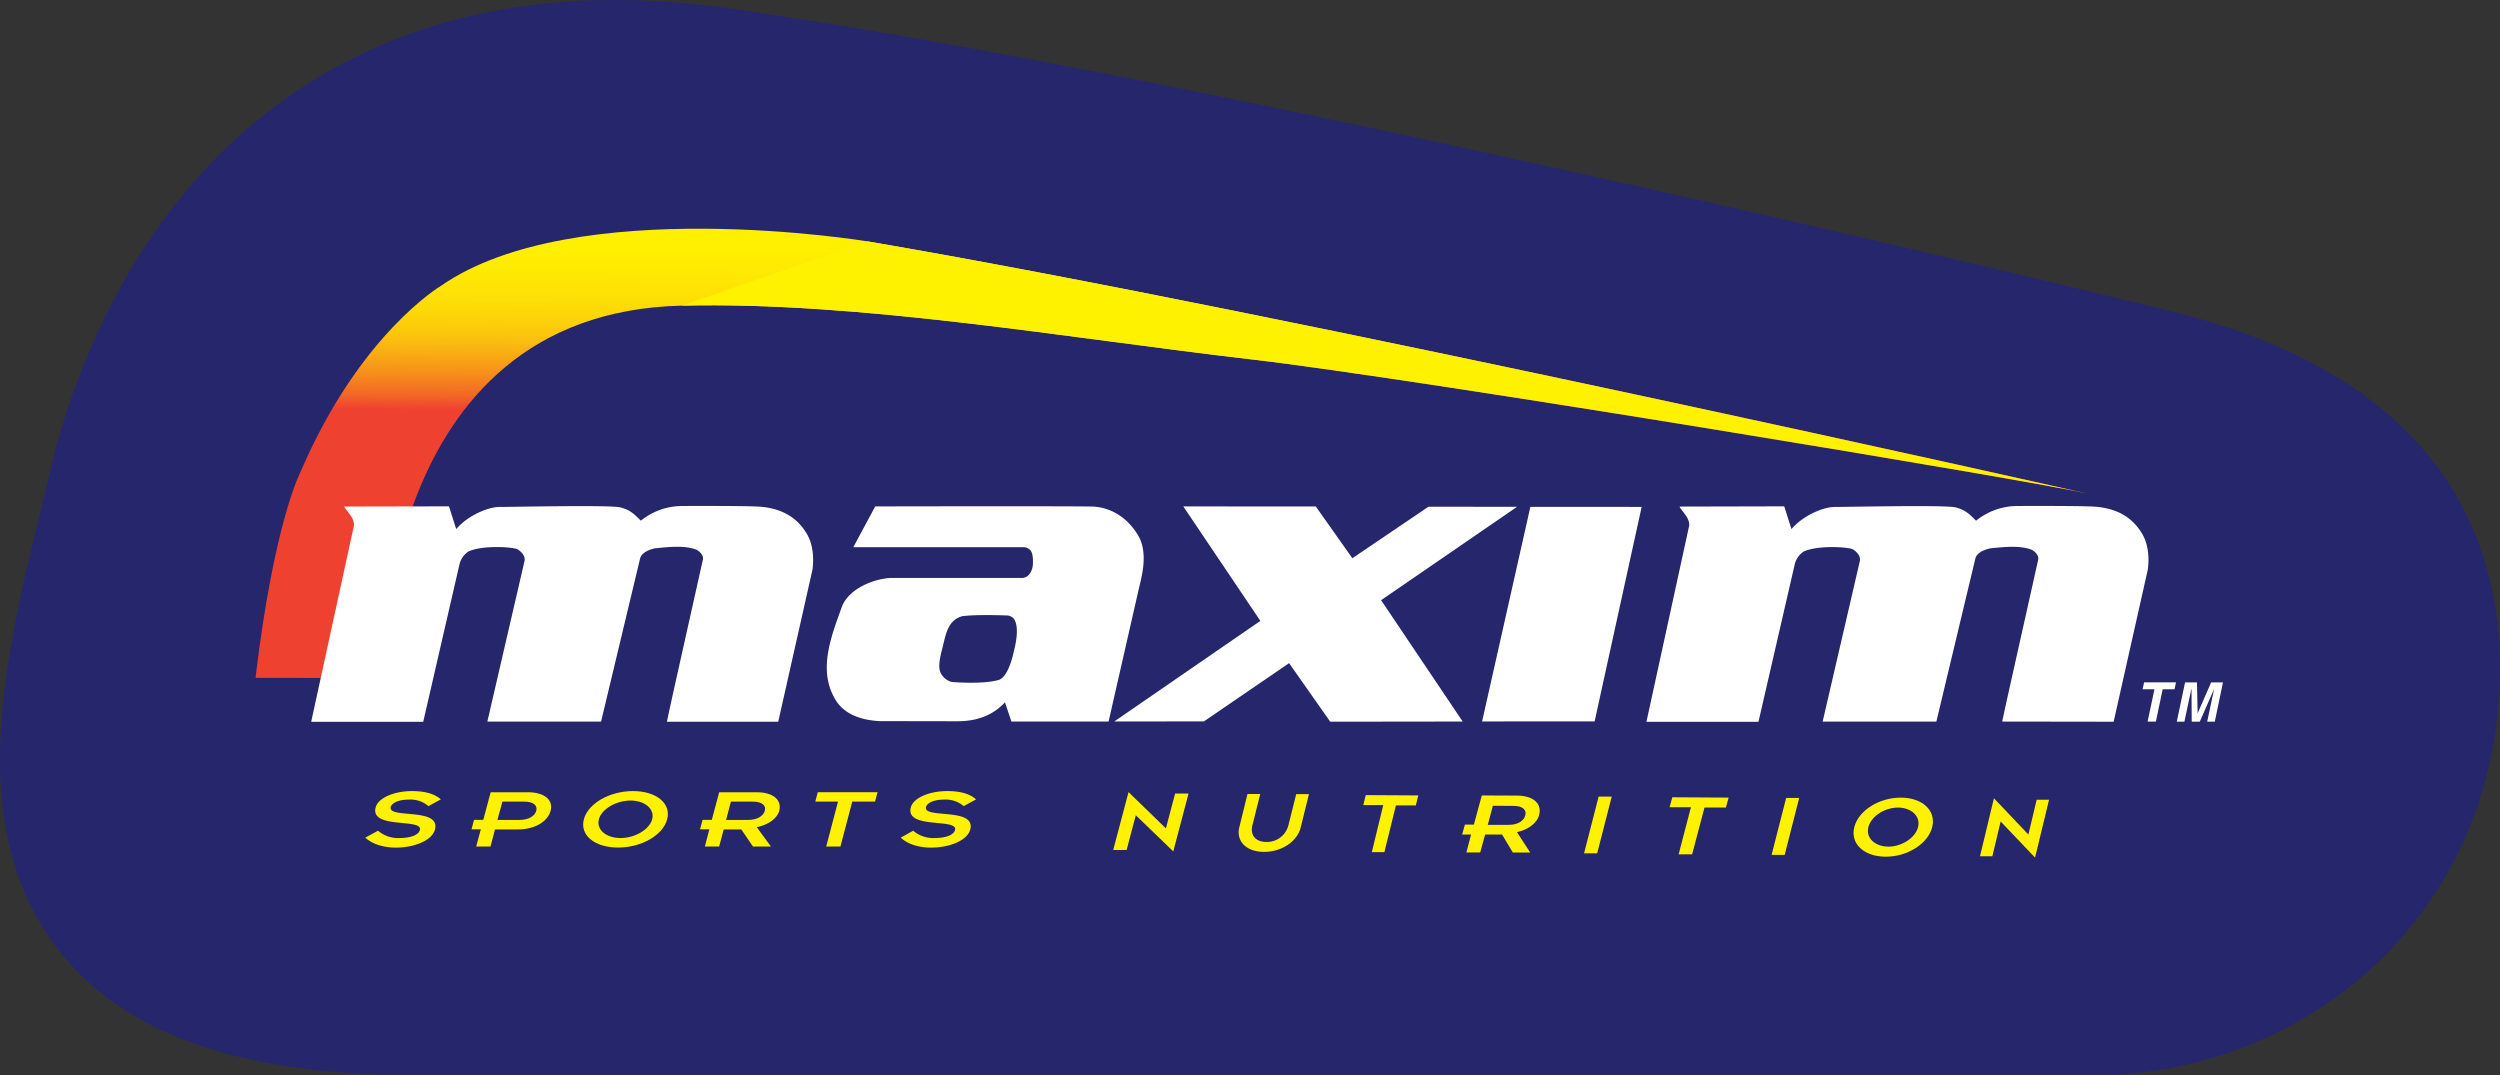 <svg id="Laag_1" data-name="Laag 1" xmlns="http://www.w3.org/2000/svg" xmlns:xlink="http://www.w3.org/1999/xlink" viewBox="0 0 903.77 388.69"><rect x="0" y="0" width="903.77" height="388.69" fill="#333333" stroke="none"/><defs><style>.cls-1{fill:#26266c;stroke:#26266c;stroke-miterlimit:10;stroke-width:8px;}.cls-2{fill:#fff;}.cls-3{fill:#fff200;}.cls-4{fill:url(#linear-gradient);}</style><linearGradient id="linear-gradient" x1="633.01" y1="335.76" x2="634.81" y2="109.66" gradientTransform="translate(87.26 179.95) scale(0.81)" gradientUnits="userSpaceOnUse"><stop offset="0.55" stop-color="#ef4130"/><stop offset="0.58" stop-color="#f36825"/><stop offset="0.62" stop-color="#f68d1b"/><stop offset="0.66" stop-color="#f9ac13"/><stop offset="0.7" stop-color="#fbc60c"/><stop offset="0.75" stop-color="#fdda07"/><stop offset="0.81" stop-color="#fee703"/><stop offset="0.88" stop-color="#fff001"/><stop offset="1" stop-color="#fff200"/></linearGradient></defs><title>Maxim</title><path class="cls-1" d="M283.79,240.56c-37.48,26.95-65.19,69-80.09,121.57l-.17.58-10.6,43.73-.09.36c-8.52,39.32-20.22,93.18,9.1,133.08,22.3,30.35,63.06,45.33,124.61,45.77H935.93a145.39,145.39,0,0,0,93.49-33.75c28.52-24,46-58.38,49-96.83,3.9-48.59-12.62-111.86-113.51-137.28-3.51-.87-340.68-84.05-522.59-109.84h0C379.62,199.05,326.28,210,283.79,240.56Z" transform="translate(-179.18 -200.96)"/><path class="cls-2" d="M824.19,384l2.62,8.23c4.22-4.94,11.5-8,15.64-8s40-.77,43.66.15,5.19,2.59,7.43,4.82a23.88,23.88,0,0,1,14.92-5.32s20.36-.1,27,.19c8,.34,14.15,3.26,18.05,9.73,2.22,3.65,2.72,8.47,2.12,13.07l-12.35,55L903,461.81c.94-4.56,2.07-9.54,3.14-14.37l9.81-43.91c.46-1.66-.86-2.94-2.14-3.77-4.36-1.76-10.35-1.05-15.17-.56-2.14.48-4.66,1.49-5.32,3.53l-14.13,59.1-41.11,0,13.48-58.18c.24-1.62-.94-3-2.38-4-1.19-.93-12.82-1.75-18,.73a7.76,7.76,0,0,0-3.3,5.07l-13,56.45H774.38l15.47-71c.11-2.81-2.36-4.7-3.54-6.81Z" transform="translate(-179.18 -200.96)"/><polygon class="cls-2" points="488.89 201.8 516.4 183.18 548.41 183.22 499.28 216.97 528.77 260.84 480.88 260.9 466.01 239.73 435.21 260.8 402.83 260.81 455.63 224.45 427.77 183.07 475.67 183.1 488.89 201.8"/><path class="cls-2" d="M958.55,461.82h-3l2.48-11.68h-4.28l.54-2.51h11.53l-.53,2.51H961Z" transform="translate(-179.18 -200.96)"/><path class="cls-2" d="M979.84,461.86h-2.75L979.61,450h0l-5.19,11.84H971.5L971.43,450h-.06l-2.51,11.84H966.1l3-14.18h4.3l.24,11.17h0l4.88-11.17h4.28Z" transform="translate(-179.18 -200.96)"/><polygon class="cls-2" points="593.47 183.25 576.47 260.78 535.79 260.81 553.24 183.23 593.47 183.25"/><path class="cls-2" d="M574.12,384.09c7.58.25,13.9,5.15,17.2,11.75,2.36,5.51,1.08,11.89-.32,17.41L579.94,461.8l-35.12,0-2.35-6.94c-4.59,4.95-10.47,6.82-17.08,6.84l-28.25-.05c-6.61-.35-13.44-2.47-16.52-8.8-5.65-10.46-.62-22.72,2.9-32.5,2.21-6.08,10.57-10,17.53-10.46l47.84,0c2.5-.22,3.71-3.09,3.71-5.33,0-1.65,0-3.42-.84-4.59a3.45,3.45,0,0,0-2.54-1.2H487.66l7.92-14.74S567.23,383.88,574.12,384.09Zm-30.65,39.36c-1,0-11.2-.44-16.49.28-5.29,1.54-5.89,6.71-7.1,11.43-.61,2.46-1.59,6-.89,8.46a6.12,6.12,0,0,0,4.37,3.89c1.5.14,11.79.8,16.83-.74,3.82-1.14,5.56-10.64,5.56-10.64s2.5-8.61-.27-11.74A3.82,3.82,0,0,0,543.47,423.45Z" transform="translate(-179.18 -200.96)"/><path class="cls-3" d="M315.84,501.27a11.11,11.11,0,0,0,7.63,2.65c3.95,0,7-1,7.51-2.91,1.15-4.37-18.08-.17-16-8.16.94-3.51,6.77-5.91,13.18-5.91,4.66,0,8.15,1,10.39,3l-4.48,2.44a9.94,9.94,0,0,0-7-2.36c-4.31,0-6.31,1.47-6.64,2.66-1.17,4.42,18.12,0,16,8.15-1.09,4.08-7.67,6.55-14.13,6.55-3.94,0-8.23-1-11.07-3.6Z" transform="translate(-179.18 -200.96)"/><path class="cls-3" d="M360.81,490.74h7.78c3.68,0,4.94,1.56,4.46,3.33s-2.53,3.31-6.22,3.31H359ZM351.32,507h5.18l1.62-6.19h8.23c6.24,0,10.82-2.86,11.87-6.72s-2.05-6.73-8.31-6.73H356.56l-2.67,10h-3.35l-.91,3.41H353Z" transform="translate(-179.18 -200.96)"/><path class="cls-3" d="M395.68,497.15c1-3.82,6.38-6.79,11.45-6.79s8.83,3,7.81,6.79-6.36,6.77-11.42,6.77S394.68,501,395.68,497.15Zm-5.43,0c-1.53,5.75,3.94,10.21,12.37,10.21s16.23-4.46,17.75-10.21-3.92-10.21-12.35-10.21S391.78,491.39,390.25,497.15Z" transform="translate(-179.18 -200.96)"/><path class="cls-3" d="M443.42,490.74h7.82c3.67,0,4.92,1.56,4.42,3.33s-2.51,3.31-6.18,3.31h-7.82ZM434,507h5.16l1.65-6.19h6.37l4.21,6.19h6.5l-5.13-7c4-.81,7.36-3.05,8.12-5.91,1-3.87-2-6.73-8.32-6.73H439.17l-2.67,10h-3.34l-.91,3.41h3.36Z" transform="translate(-179.18 -200.96)"/><path class="cls-3" d="M482.13,490.74h-8.21l.9-3.4h21.6l-.9,3.4h-8.24L483,507h-5.14Z" transform="translate(-179.18 -200.96)"/><path class="cls-3" d="M509.3,501.27a11.11,11.11,0,0,0,7.63,2.65c4,0,7-1,7.51-2.91,1.16-4.37-18.1-.17-16-8.16.93-3.51,6.79-5.91,13.2-5.91,4.67,0,8.16,1,10.4,3l-4.48,2.44a10,10,0,0,0-7-2.36c-4.3,0-6.3,1.47-6.62,2.66-1.17,4.42,18.13,0,16,8.15-1.1,4.08-7.65,6.55-14.14,6.55-3.94,0-8.22-1-11-3.6Z" transform="translate(-179.18 -200.96)"/><path class="cls-3" d="M589.78,495.68l-3.32,12.56-4.84,0,5.53-20.93,13.51,13.11L604,487.82l4.85,0-5.52,20.93Z" transform="translate(-179.18 -200.96)"/><path class="cls-3" d="M630.15,488l4.62,0-2.84,11.33c-.92,3.76,1.42,6,5,6a8,8,0,0,0,8-5.94l2.84-11.34,4.6,0-3,12.14c-1.19,4.73-6.61,8.76-13.27,8.73s-10.09-4.14-8.9-8.88Z" transform="translate(-179.18 -200.96)"/><path class="cls-3" d="M679.24,492l-7.21,0,.87-3.6,19,.11-.89,3.6-7.19,0-4.17,16.9-4.54,0Z" transform="translate(-179.18 -200.96)"/><path class="cls-3" d="M718.87,492.25l7.51.05c3.54,0,4.69,1.63,4.2,3.45s-2.53,3.43-6.06,3.4l-7.5,0Zm-9.58,16.88,5,0,1.77-6.48,6.13,0,3.89,6.5,6.28,0-4.79-7.36c3.85-.82,7.22-3.15,8-6.13,1.1-4-1.79-7-7.83-7.08l-12.88-.06L712,499.07h-3.25l-1,3.59h3.23Z" transform="translate(-179.18 -200.96)"/><path class="cls-3" d="M757.1,488.94l4.73,0-5.26,20.51-4.74,0Z" transform="translate(-179.18 -200.96)"/><path class="cls-3" d="M790.47,492.77l-7.73,0,1-3.59,20.36.12-1,3.6-7.74,0-4.46,16.9-4.88,0Z" transform="translate(-179.18 -200.96)"/><path class="cls-3" d="M824.89,489.42l4.71,0L824.36,510l-4.73,0Z" transform="translate(-179.18 -200.96)"/><path class="cls-3" d="M854.63,499.9c1.06-4,6.12-7.06,10.82-7s8.16,3.16,7.11,7.13-6.11,7.07-10.82,7S853.58,503.9,854.63,499.9Zm-5.08,0c-1.6,6,3.41,10.71,11.24,10.76s15.28-4.59,16.87-10.58-3.42-10.74-11.25-10.77S851.12,493.88,849.55,499.88Z" transform="translate(-179.18 -200.96)"/><path class="cls-3" d="M902.43,497.93l-3,12.57-4.47,0L900,489.54l12.46,13.11,3-12.58,4.47,0L914.87,511Z" transform="translate(-179.18 -200.96)"/><path class="cls-4" d="M271.61,446l46,.07s-3.05-131.94,108-134.62c64.06-1.56,139,11.66,206,19.44,60.75,7.06,284.83,44.33,301.82,48.44,0,0-289.69-65.36-440.62-91.11,0,0-105.87-17.56-154.22,16.07,0,0-29.38,17.34-50.74,67.21,0,0-9.53,17.93-16.27,74.25" transform="translate(-179.18 -200.96)"/><path class="cls-3" d="M425.63,311.45c64.06-1.56,139,11.66,206,19.44,60.75,7.06,284.83,44.33,301.82,48.44,0,0-289.69-65.36-440.62-91.11" transform="translate(-179.18 -200.96)"/><path class="cls-2" d="M341.49,384l2.61,8.23c4.22-4.94,11.51-8,15.63-8s40-.77,43.68.15,5.2,2.59,7.44,4.82a23.8,23.8,0,0,1,14.92-5.32s20.35-.1,27,.19c7.95.34,14.13,3.26,18,9.73,2.22,3.65,2.73,8.47,2.13,13.07l-12.38,55H420.28c.94-4.56,2.08-9.61,3.14-14.44l9.8-43.91c.48-1.66-.82-2.94-2.12-3.77-4.36-1.76-10.36-1.05-15.18-.56-2.12.48-4.65,1.49-5.31,3.53l-14.14,59.1-41.11,0,13.47-58.18c.23-1.62-.95-3-2.37-4-1.19-.93-12.83-1.75-18,.73a7.8,7.8,0,0,0-3.28,5.07l-13,56.45h-40.5l15.47-71c.11-2.81-2.35-4.7-3.55-6.81Z" transform="translate(-179.18 -200.96)"/></svg>